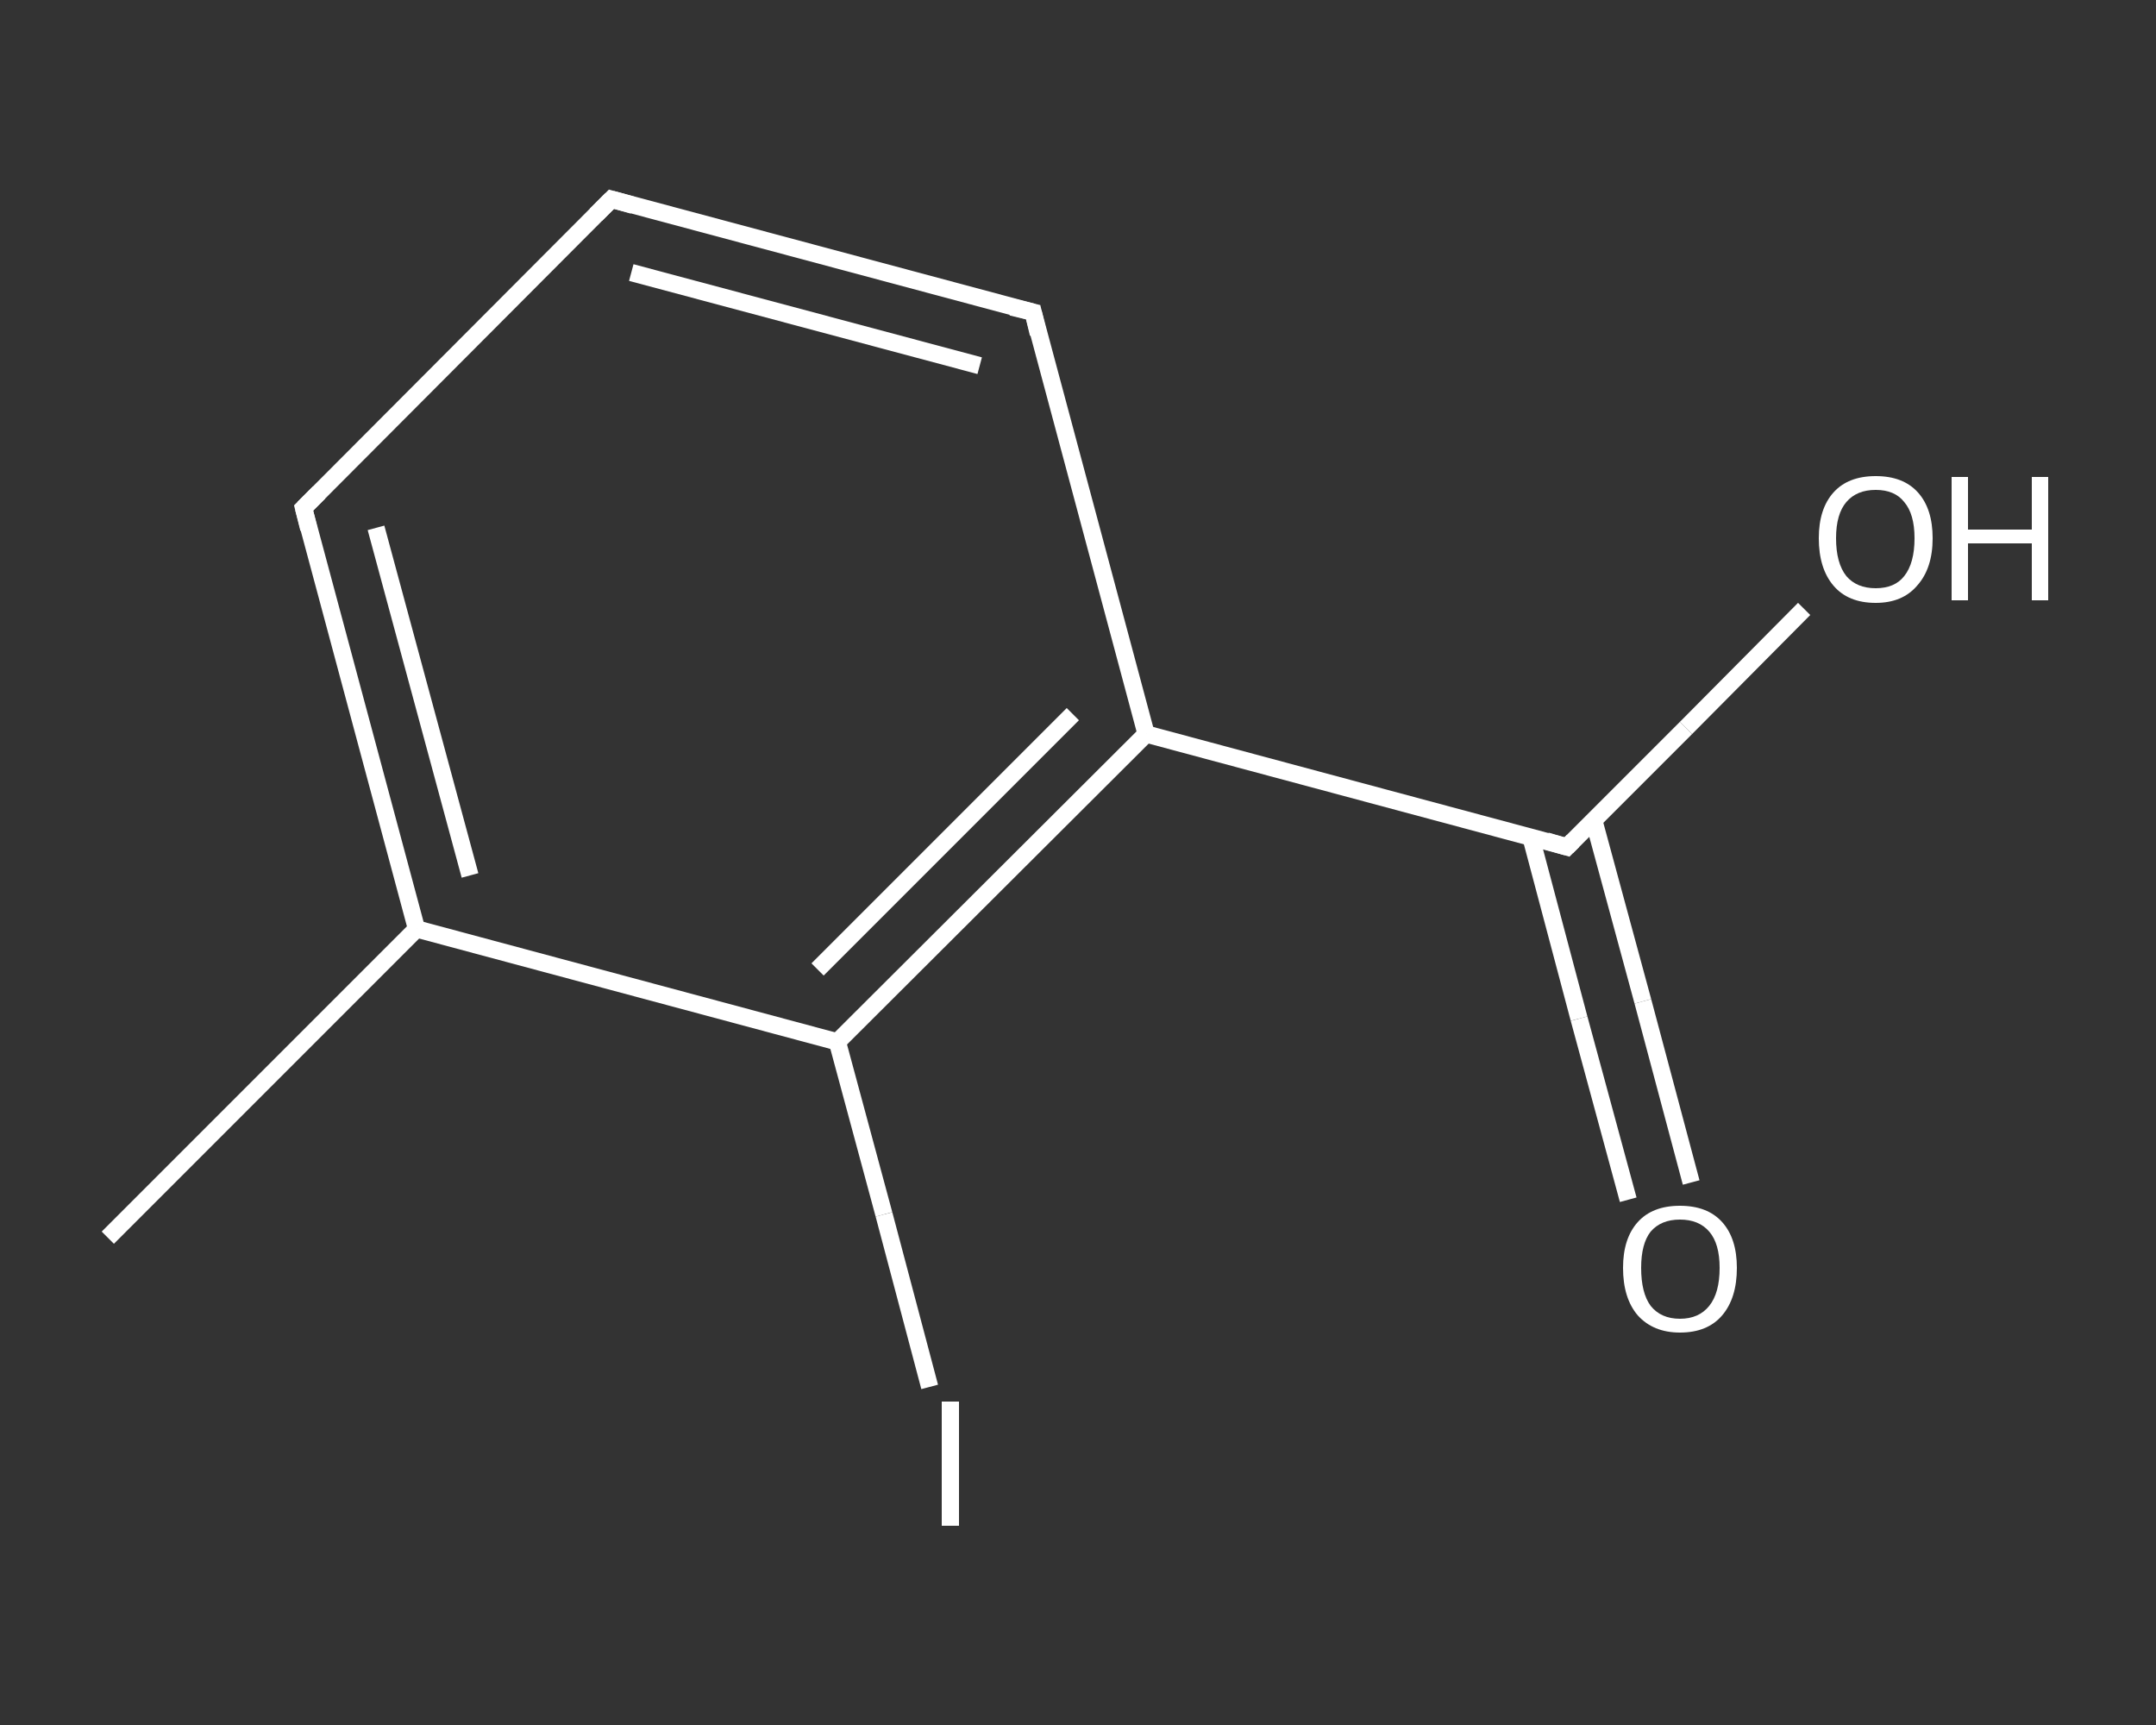 <?xml version='1.0' encoding='iso-8859-1'?>
<svg version='1.1' baseProfile='full'
              xmlns='http://www.w3.org/2000/svg'
                      xmlns:rdkit='http://www.rdkit.org/xml'
                      xmlns:xlink='http://www.w3.org/1999/xlink'
                  xml:space='preserve'
width='250px' height='200px' viewBox='0 0 250 200'>
<rect x="0" y="0" width="250" height="200" fill="#333333" stroke="none"/>
<!-- END OF HEADER -->
<rect style='opacity:1.0;fill:transparent;stroke:none' width='250.0' height='200.0' x='0.0' y='0.0'> </rect>
<path class='bond-0 atom-0 atom-1' d='M 12.5,143.5 L 48.3,107.7' style='fill:none;fill-rule:evenodd;stroke:#FFFFFF;stroke-width:2.0px;stroke-linecap:butt;stroke-linejoin:miter;stroke-opacity:1' />
<path class='bond-1 atom-1 atom-2' d='M 48.3,107.7 L 35.2,58.9' style='fill:none;fill-rule:evenodd;stroke:#FFFFFF;stroke-width:2.0px;stroke-linecap:butt;stroke-linejoin:miter;stroke-opacity:1' />
<path class='bond-1 atom-1 atom-2' d='M 54.5,101.5 L 43.6,61.2' style='fill:none;fill-rule:evenodd;stroke:#FFFFFF;stroke-width:2.0px;stroke-linecap:butt;stroke-linejoin:miter;stroke-opacity:1' />
<path class='bond-2 atom-2 atom-3' d='M 35.2,58.9 L 70.9,23.1' style='fill:none;fill-rule:evenodd;stroke:#FFFFFF;stroke-width:2.0px;stroke-linecap:butt;stroke-linejoin:miter;stroke-opacity:1' />
<path class='bond-3 atom-3 atom-4' d='M 70.9,23.1 L 119.8,36.2' style='fill:none;fill-rule:evenodd;stroke:#FFFFFF;stroke-width:2.0px;stroke-linecap:butt;stroke-linejoin:miter;stroke-opacity:1' />
<path class='bond-3 atom-3 atom-4' d='M 73.2,31.6 L 113.6,42.4' style='fill:none;fill-rule:evenodd;stroke:#FFFFFF;stroke-width:2.0px;stroke-linecap:butt;stroke-linejoin:miter;stroke-opacity:1' />
<path class='bond-4 atom-4 atom-5' d='M 119.8,36.2 L 132.9,85.1' style='fill:none;fill-rule:evenodd;stroke:#FFFFFF;stroke-width:2.0px;stroke-linecap:butt;stroke-linejoin:miter;stroke-opacity:1' />
<path class='bond-5 atom-5 atom-6' d='M 132.9,85.1 L 181.7,98.2' style='fill:none;fill-rule:evenodd;stroke:#FFFFFF;stroke-width:2.0px;stroke-linecap:butt;stroke-linejoin:miter;stroke-opacity:1' />
<path class='bond-6 atom-6 atom-7' d='M 177.5,97.0 L 183.1,118.1' style='fill:none;fill-rule:evenodd;stroke:#FFFFFF;stroke-width:2.0px;stroke-linecap:butt;stroke-linejoin:miter;stroke-opacity:1' />
<path class='bond-6 atom-6 atom-7' d='M 183.1,118.1 L 188.8,139.1' style='fill:none;fill-rule:evenodd;stroke:#FFFFFF;stroke-width:2.0px;stroke-linecap:butt;stroke-linejoin:miter;stroke-opacity:1' />
<path class='bond-6 atom-6 atom-7' d='M 184.8,95.1 L 190.5,116.1' style='fill:none;fill-rule:evenodd;stroke:#FFFFFF;stroke-width:2.0px;stroke-linecap:butt;stroke-linejoin:miter;stroke-opacity:1' />
<path class='bond-6 atom-6 atom-7' d='M 190.5,116.1 L 196.1,137.1' style='fill:none;fill-rule:evenodd;stroke:#FFFFFF;stroke-width:2.0px;stroke-linecap:butt;stroke-linejoin:miter;stroke-opacity:1' />
<path class='bond-7 atom-6 atom-8' d='M 181.7,98.2 L 195.5,84.4' style='fill:none;fill-rule:evenodd;stroke:#FFFFFF;stroke-width:2.0px;stroke-linecap:butt;stroke-linejoin:miter;stroke-opacity:1' />
<path class='bond-7 atom-6 atom-8' d='M 195.5,84.4 L 209.2,70.6' style='fill:none;fill-rule:evenodd;stroke:#FFFFFF;stroke-width:2.0px;stroke-linecap:butt;stroke-linejoin:miter;stroke-opacity:1' />
<path class='bond-8 atom-5 atom-9' d='M 132.9,85.1 L 97.1,120.8' style='fill:none;fill-rule:evenodd;stroke:#FFFFFF;stroke-width:2.0px;stroke-linecap:butt;stroke-linejoin:miter;stroke-opacity:1' />
<path class='bond-8 atom-5 atom-9' d='M 124.4,82.8 L 94.8,112.4' style='fill:none;fill-rule:evenodd;stroke:#FFFFFF;stroke-width:2.0px;stroke-linecap:butt;stroke-linejoin:miter;stroke-opacity:1' />
<path class='bond-9 atom-9 atom-10' d='M 97.1,120.8 L 102.5,140.8' style='fill:none;fill-rule:evenodd;stroke:#FFFFFF;stroke-width:2.0px;stroke-linecap:butt;stroke-linejoin:miter;stroke-opacity:1' />
<path class='bond-9 atom-9 atom-10' d='M 102.5,140.8 L 107.8,160.8' style='fill:none;fill-rule:evenodd;stroke:#FFFFFF;stroke-width:2.0px;stroke-linecap:butt;stroke-linejoin:miter;stroke-opacity:1' />
<path class='bond-10 atom-9 atom-1' d='M 97.1,120.8 L 48.3,107.7' style='fill:none;fill-rule:evenodd;stroke:#FFFFFF;stroke-width:2.0px;stroke-linecap:butt;stroke-linejoin:miter;stroke-opacity:1' />
<path d='M 35.8,61.3 L 35.2,58.9 L 37.0,57.1' style='fill:none;stroke:#FFFFFF;stroke-width:2.0px;stroke-linecap:butt;stroke-linejoin:miter;stroke-opacity:1;' />
<path d='M 69.1,24.9 L 70.9,23.1 L 73.4,23.8' style='fill:none;stroke:#FFFFFF;stroke-width:2.0px;stroke-linecap:butt;stroke-linejoin:miter;stroke-opacity:1;' />
<path d='M 117.3,35.6 L 119.8,36.2 L 120.4,38.7' style='fill:none;stroke:#FFFFFF;stroke-width:2.0px;stroke-linecap:butt;stroke-linejoin:miter;stroke-opacity:1;' />
<path d='M 179.3,97.5 L 181.7,98.2 L 182.4,97.5' style='fill:none;stroke:#FFFFFF;stroke-width:2.0px;stroke-linecap:butt;stroke-linejoin:miter;stroke-opacity:1;' />
<path class='atom-7' d='M 188.2 147.0
Q 188.2 143.6, 189.9 141.7
Q 191.6 139.8, 194.8 139.8
Q 198.0 139.8, 199.7 141.7
Q 201.4 143.6, 201.4 147.0
Q 201.4 150.5, 199.7 152.5
Q 198.0 154.5, 194.8 154.5
Q 191.7 154.5, 189.9 152.5
Q 188.2 150.5, 188.2 147.0
M 194.8 152.9
Q 197.0 152.9, 198.2 151.4
Q 199.4 149.9, 199.4 147.0
Q 199.4 144.2, 198.2 142.8
Q 197.0 141.4, 194.8 141.4
Q 192.6 141.4, 191.4 142.8
Q 190.3 144.2, 190.3 147.0
Q 190.3 149.9, 191.4 151.4
Q 192.6 152.9, 194.8 152.9
' fill='#FFFFFF'/>
<path class='atom-8' d='M 210.9 62.4
Q 210.9 59.0, 212.6 57.1
Q 214.3 55.2, 217.5 55.2
Q 220.7 55.2, 222.4 57.1
Q 224.1 59.0, 224.1 62.4
Q 224.1 65.9, 222.3 67.9
Q 220.6 69.9, 217.5 69.9
Q 214.3 69.9, 212.6 67.9
Q 210.9 65.9, 210.9 62.4
M 217.5 68.2
Q 219.7 68.2, 220.8 66.8
Q 222.0 65.3, 222.0 62.4
Q 222.0 59.6, 220.8 58.2
Q 219.7 56.8, 217.5 56.8
Q 215.3 56.8, 214.1 58.2
Q 212.9 59.6, 212.9 62.4
Q 212.9 65.3, 214.1 66.8
Q 215.3 68.2, 217.5 68.2
' fill='#FFFFFF'/>
<path class='atom-8' d='M 226.3 55.3
L 228.2 55.3
L 228.2 61.4
L 235.6 61.4
L 235.6 55.3
L 237.5 55.3
L 237.5 69.6
L 235.6 69.6
L 235.6 63.0
L 228.2 63.0
L 228.2 69.6
L 226.3 69.6
L 226.3 55.3
' fill='#FFFFFF'/>
<path class='atom-10' d='M 109.2 162.5
L 111.2 162.5
L 111.2 176.9
L 109.2 176.9
L 109.2 162.5
' fill='#FFFFFF'/>
</svg>
